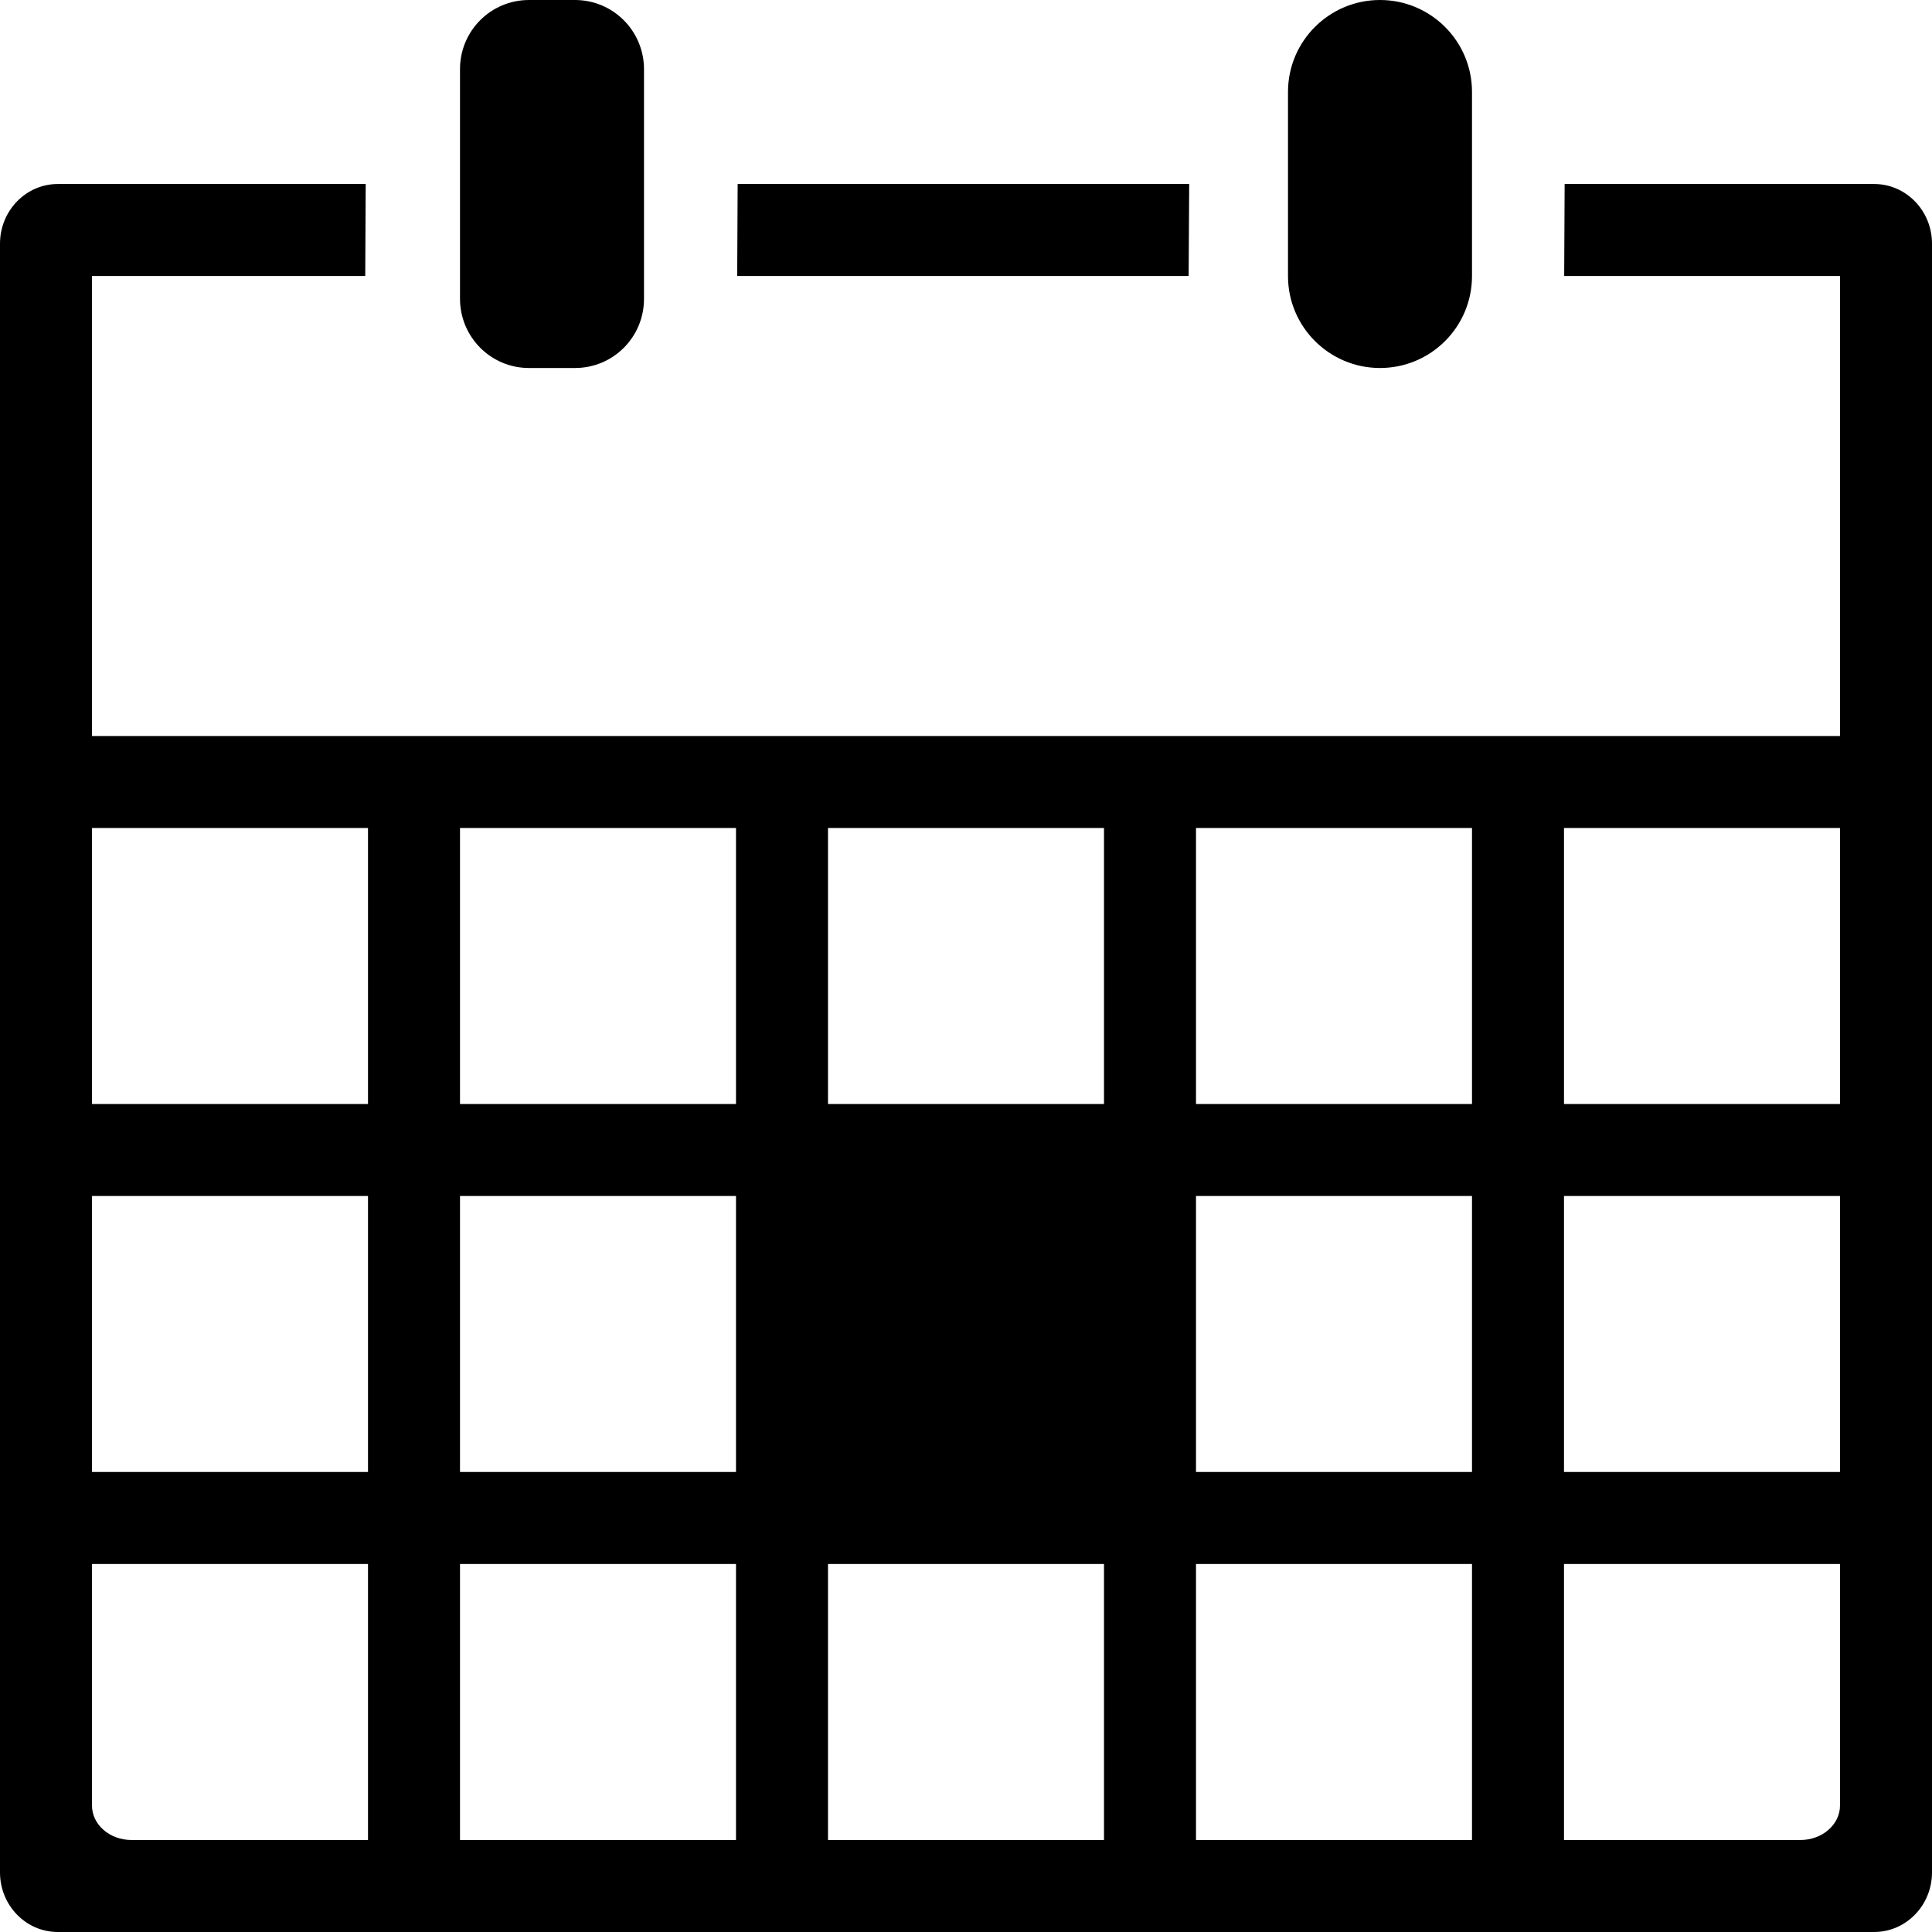 <?xml version="1.0" encoding="iso-8859-1"?>
<!-- Generator: Adobe Illustrator 18.0.0, SVG Export Plug-In . SVG Version: 6.00 Build 0)  -->
<!DOCTYPE svg PUBLIC "-//W3C//DTD SVG 1.1//EN" "http://www.w3.org/Graphics/SVG/1.1/DTD/svg11.dtd">
<svg version="1.1" id="Capa_1" xmlns="http://www.w3.org/2000/svg" xmlns:xlink="http://www.w3.org/1999/xlink" x="0px" y="0px"
	 viewBox="0 0 21 21" style="enable-background:new 0 0 21 21;" xml:space="preserve">
<g>
	<polygon style="fill-rule:evenodd;clip-rule:evenodd;" points="8.018,2 8.013,3 12.92,3 12.926,2 	"/>
	<path style="fill-rule:evenodd;clip-rule:evenodd;" d="M16,3.001V0.999C16,0.447,15.551,0,15,0c-0.552,0-1,0.447-1,0.999v2.002
		C14,3.553,14.449,4,15,4C15.552,4,16,3.553,16,3.001z"/>
	<path style="fill-rule:evenodd;clip-rule:evenodd;" d="M6.25,4C6.664,4,7,3.666,7,3.248V0.752C7,0.337,6.665,0,6.25,0H5.75
		C5.336,0,5,0.334,5,0.752v2.495C5,3.663,5.335,4,5.75,4H6.25z"/>
	<path style="fill-rule:evenodd;clip-rule:evenodd;" d="M3.97,3l0.005-1H0.629C0.281,2,0,2.291,0,2.649v17.703
		C0,20.71,0.281,21,0.628,21h19.743C20.719,21,21,20.709,21,20.352V2.649C21,2.29,20.718,2,20.371,2h-3.364l-0.005,1H20v5H1V3H3.97z
		 M4,20H1.43C1.192,20,1,19.833,1,19.626V17h3V20z M4,16H1v-3h3V16z M17,9h3v3h-3V9z M17,13h3v3h-3V13z M17,17h3v2.626
		C20,19.832,19.807,20,19.57,20H17V17z M13,9h3v3h-3V9z M13,13h3v3h-3V13z M13,17h3v3h-3V17z M9,9h3v3H9V9z M9,17h3v3H9V17z M5,9h3
		v3H5V9z M5,13h3v3H5V13z M5,17h3v3H5V17z M4,9v3H1V9H4z"/>
</g>
<g>
</g>
<g>
</g>
<g>
</g>
<g>
</g>
<g>
</g>
<g>
</g>
<g>
</g>
<g>
</g>
<g>
</g>
<g>
</g>
<g>
</g>
<g>
</g>
<g>
</g>
<g>
</g>
<g>
</g>
</svg>
